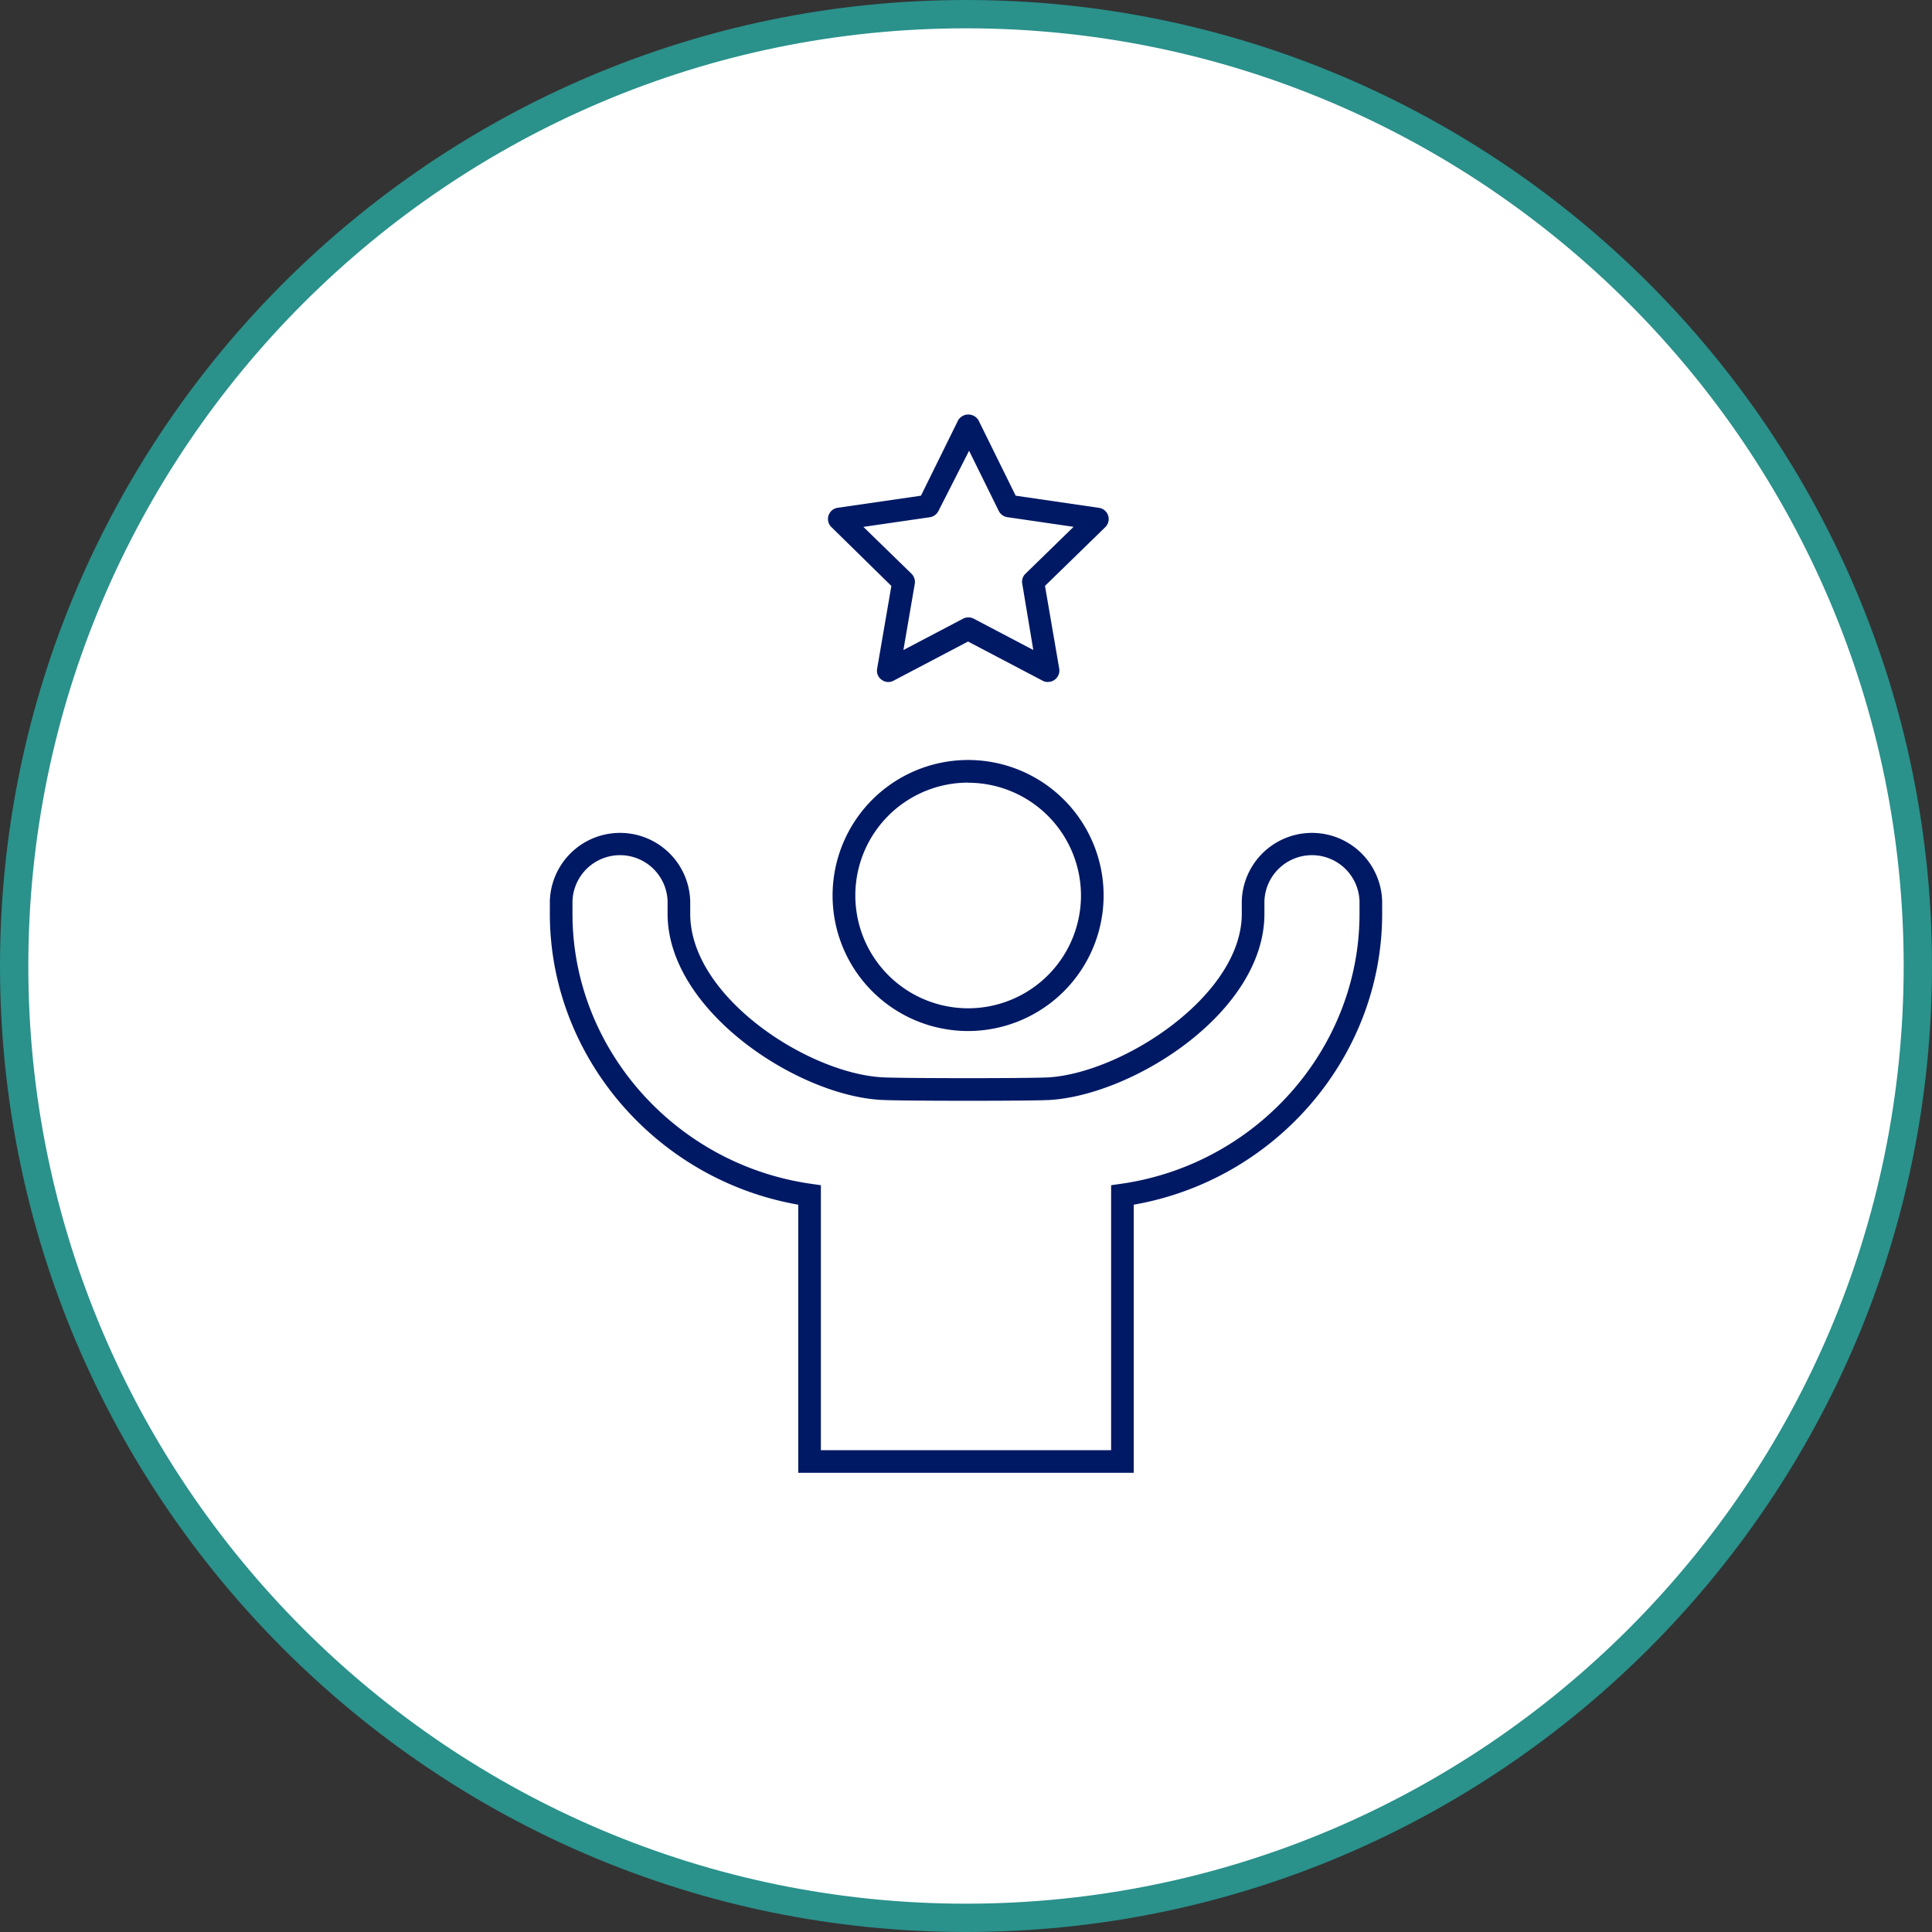 <svg xmlns="http://www.w3.org/2000/svg" viewBox="0 0 350 350"><rect x="0" y="0" width="350" height="350" fill="#333333" stroke="none"/><defs><style>.cls-1{fill:#fff;}.cls-2{fill:#2a918b;}.cls-3{fill:#001965;}</style></defs><g id="Layer_2" data-name="Layer 2"><g id="Art"><circle class="cls-1" cx="175" cy="175" r="172.44"/><path class="cls-2" d="M175,350C78.5,350,0,271.5,0,175S78.5,0,175,0,350,78.5,350,175,271.5,350,175,350ZM175,5.13C81.33,5.13,5.13,81.33,5.13,175S81.33,344.87,175,344.87,344.87,268.67,344.87,175,268.67,5.13,175,5.13Z"/><polygon class="cls-1" points="175.42 77.04 182.64 91.67 198.79 94.02 187.11 105.41 189.87 121.5 175.42 113.9 160.98 121.5 163.74 105.41 152.05 94.02 168.2 91.67 175.42 77.04"/><path class="cls-3" d="M189.87,123.55a2,2,0,0,1-1-.24l-13.5-7.09-13.49,7.09a2,2,0,0,1-2.16-.16,2,2,0,0,1-.82-2l2.58-15L150.62,95.49a2.05,2.05,0,0,1,1.13-3.5l15.09-2.19,6.74-13.67a2.15,2.15,0,0,1,3.68,0L184,89.8,199.09,92a2.05,2.05,0,0,1,1.14,3.5l-10.92,10.64,2.58,15a2.07,2.07,0,0,1-2,2.4Zm-14.45-11.7a2,2,0,0,1,1,.24l10.77,5.66-2-12a2,2,0,0,1,.59-1.82l8.71-8.49-12-1.75a2.08,2.08,0,0,1-1.55-1.12l-5.38-10.91L170,92.58a2.08,2.08,0,0,1-1.54,1.12l-12.05,1.75,8.72,8.49a2.08,2.08,0,0,1,.59,1.82l-2.06,12,10.77-5.66A2,2,0,0,1,175.42,111.85Z"/><circle class="cls-1" cx="175.39" cy="162.24" r="22.49"/><path class="cls-3" d="M175.39,186.78a24.55,24.55,0,1,1,24.54-24.54A24.57,24.57,0,0,1,175.39,186.78Zm0-45a20.44,20.44,0,1,0,20.44,20.44A20.46,20.46,0,0,0,175.39,141.8Z"/><path class="cls-1" d="M248.34,163.25v2.3c0,25.88-19.57,47.33-45,50.94v48.27H146.66V216.49c-25.43-3.61-45-25.06-45-50.94v-2.3a10.67,10.67,0,0,1,21.33,0v2.3c0,16.61,22.91,30.94,36.79,31.66,3.91.21,27.47.21,30.44,0,13.87-1,36.79-15.05,36.79-31.66v-2.3a10.67,10.67,0,0,1,21.33,0Z"/><path class="cls-3" d="M205.39,266.81H144.61V218.24c-25.78-4.51-45-26.86-45-52.69v-2.3a12.72,12.72,0,0,1,25.43,0v2.3c0,15.08,21.4,28.91,34.85,29.62,3.85.2,27.27.2,30.19,0,13.45-.93,34.88-14.86,34.88-29.62v-2.3a12.72,12.72,0,0,1,25.43,0v2.3c0,25.83-19.22,48.18-45,52.69Zm-56.68-4.1h52.58v-48l1.76-.25c24.65-3.5,43.24-24.53,43.24-48.91v-2.3a8.62,8.62,0,0,0-17.23,0v2.3c0,17.72-23.48,32.66-38.7,33.71-3.1.21-26.61.21-30.69,0-15.29-.8-38.73-16.22-38.73-33.71v-2.3a8.62,8.62,0,0,0-17.23,0v2.3c0,24.38,18.59,45.41,43.24,48.91l1.76.25Z"/></g></g></svg>